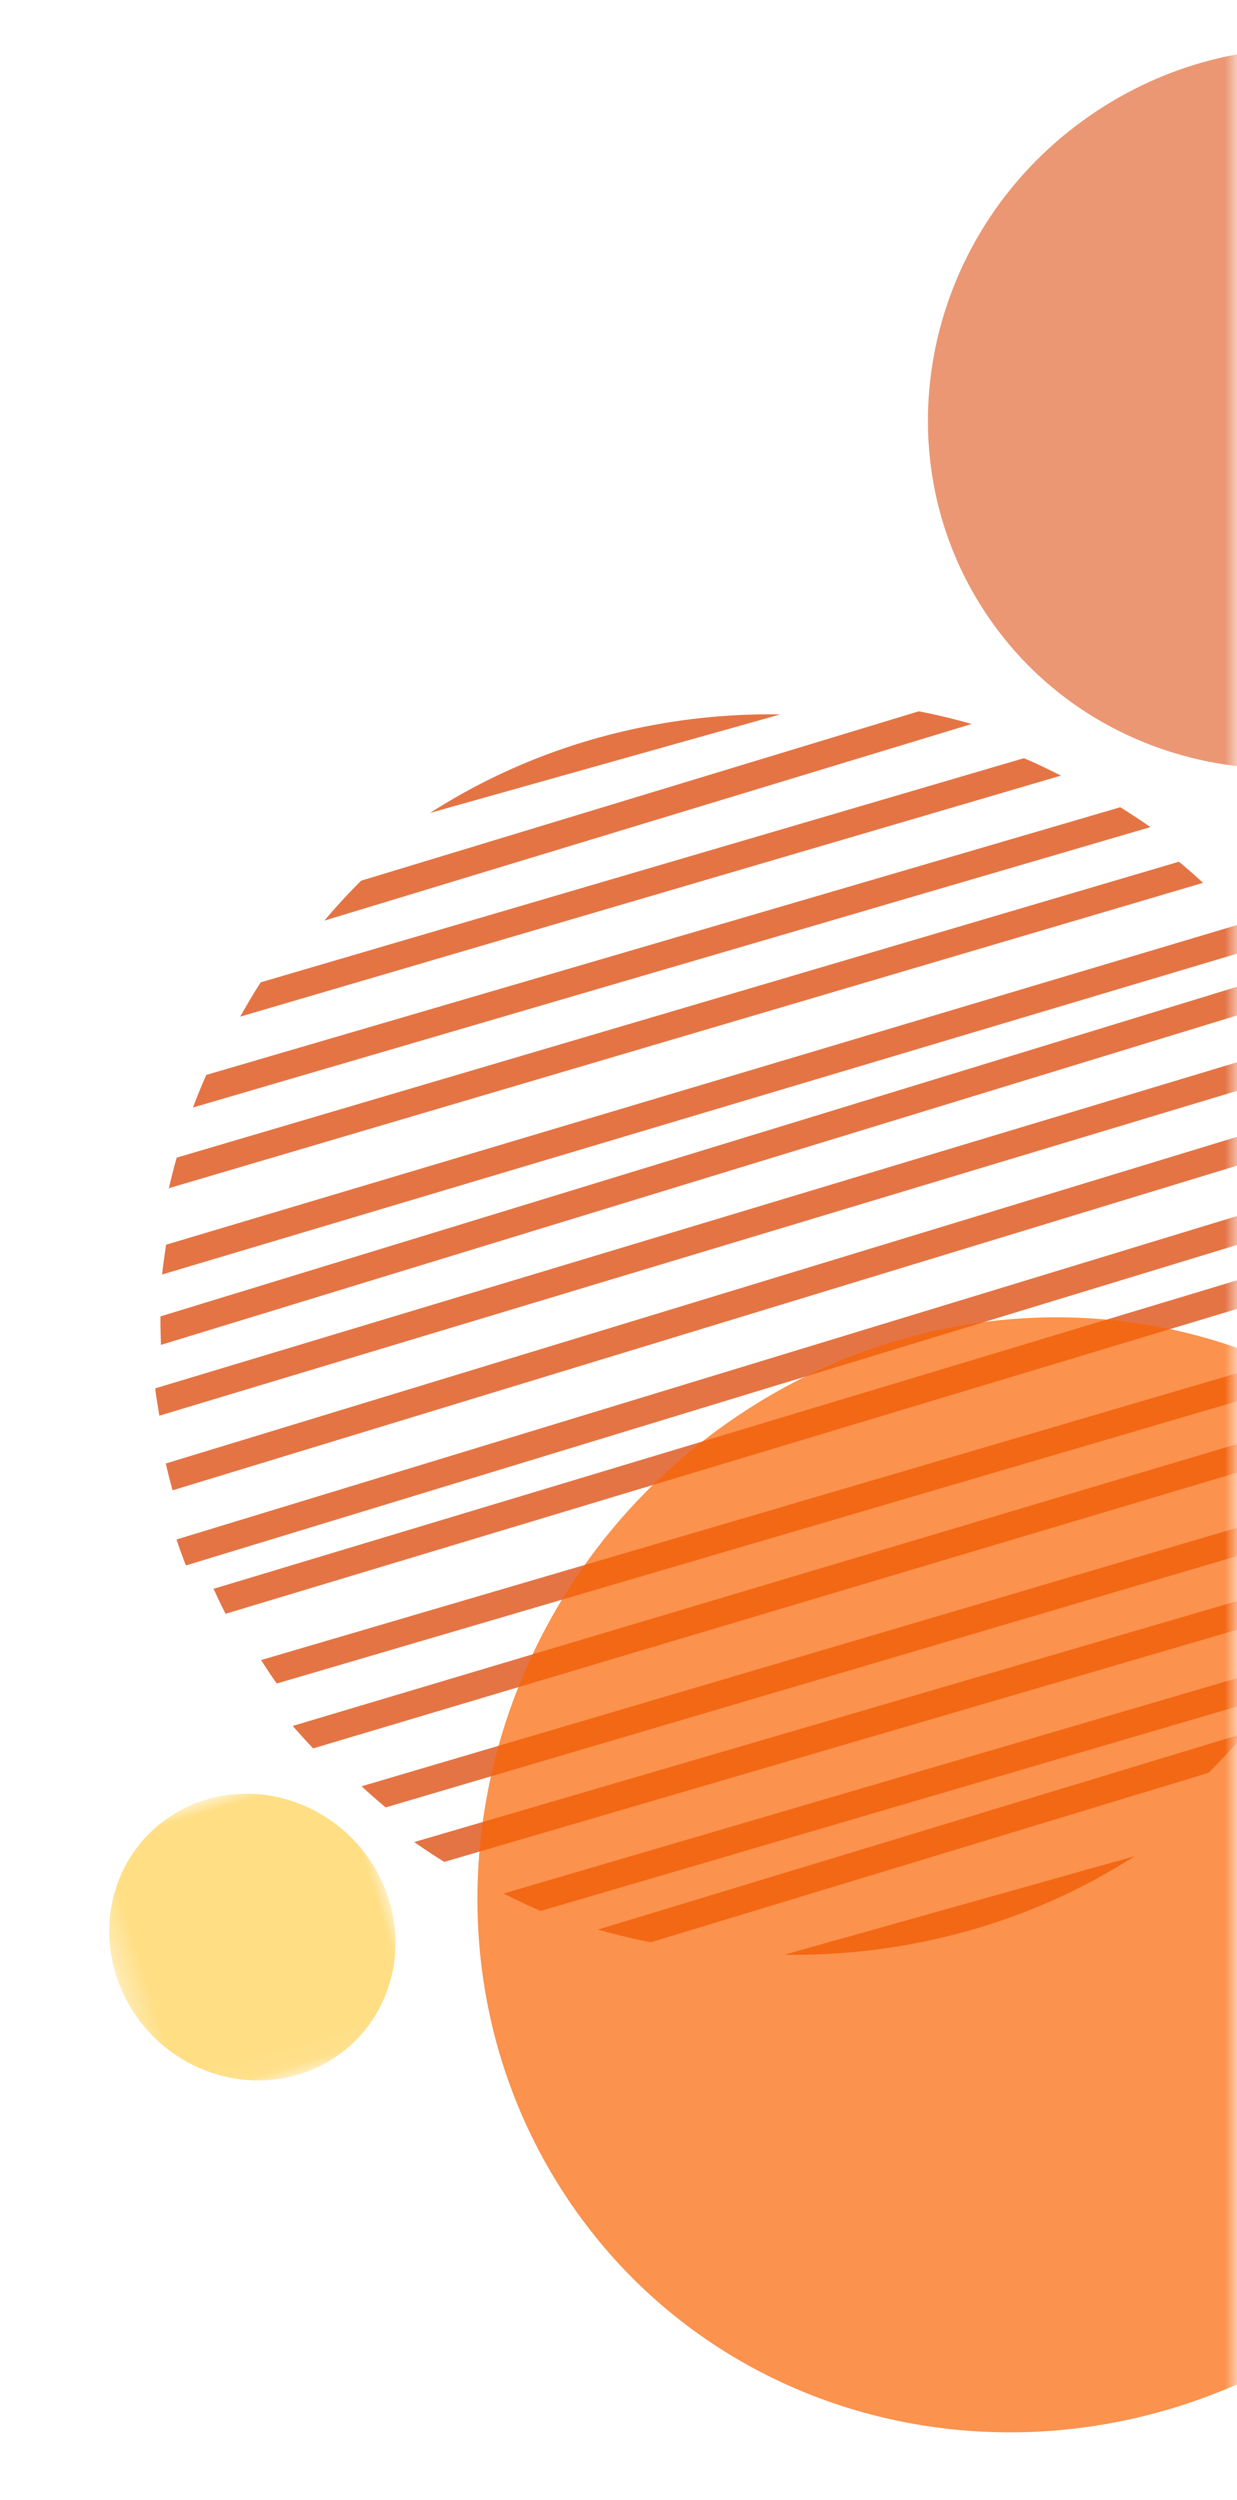 <svg width="51" height="103" viewBox="0 0 51 103" xmlns="http://www.w3.org/2000/svg" xmlns:xlink="http://www.w3.org/1999/xlink">
    <defs>
        <path id="yuo7356xka" d="M0 0h51v103H0z"/>
        <path id="3f4exlk41c" d="M0 0h11.942v11.667H0z"/>
    </defs>
    <g fill="none" fill-rule="evenodd">
        <mask id="oviuni9pgb" fill="#fff">
            <use xlink:href="#yuo7356xka"/>
        </mask>
        <g mask="url(#oviuni9pgb)">
            <path d="M54.607 68.081c-.276.478-.548.959-.854 1.419l-31.46 9.231c-.52-.217-1.025-.469-1.532-.717zm-3.264 3.315a25.634 25.634 0 0 1-1.517 1.645l-22.99 6.98c-.737-.14-1.463-.32-2.183-.523zm5.21-7.058c-.172.453-.354.9-.552 1.343L18.318 76.71c-.423-.26-.835-.535-1.241-.818zm-9.777 12.138a25.445 25.445 0 0 1-6.873 3.078 26.467 26.467 0 0 1-7.568.981zm10.767-15.463c-.095.424-.201.845-.32 1.26L15.901 74.466a25.791 25.791 0 0 1-.994-.872zm.28-3.555c-.038.413-.104.817-.163 1.227l-44.75 13.35c-.284-.307-.57-.607-.84-.928zm.05-2.901c.012.385.031.768.026 1.15L11.41 69.361c-.225-.314-.433-.641-.646-.967zm-.37-3.767c.058.376.13.753.169 1.128l-48.37 14.57c-.18-.333-.334-.686-.5-1.029zm-.769-2.437c.1.368.197.735.279 1.106L7.665 64.497c-.14-.35-.265-.71-.39-1.07zm-.55-3.096c.139.35.263.71.388 1.07L7.114 61.402a25.941 25.941 0 0 1-.279-1.106zM54.77 42.63c.182.333.335.685.5 1.027l-48.7 14.67c-.058-.376-.13-.752-.17-1.127zm-1.46-2.682c.224.319.43.654.64.986L6.635 55.41c-.01-.392-.025-.784-.018-1.175zm-1.712-2.015c.283.307.57.608.838.93L6.685 52.51c.038-.413.104-.82.162-1.228zm-2.993-2.43c.34.281.672.572.994.871L6.963 48.954c.097-.423.203-.843.321-1.259zm-2.417-2.245c.423.26.834.535 1.242.819L7.955 45.63c.17-.454.354-.9.551-1.344zm-3.975-2.02c.522.215 1.027.467 1.532.717L9.9 41.887c.275-.478.548-.957.854-1.417zm-2.151-1.41-26.69 8.102c.482-.567.984-1.119 1.516-1.645l22.991-6.979c.737.14 1.464.32 2.183.522zm-7.89-.395-14.442 4.06a25.453 25.453 0 0 1 6.874-3.08 26.454 26.454 0 0 1 7.567-.98z" fill="#DC4405" opacity=".742"/>
            <path d="M40.686 25.332c4.517 6.716 13.81 8.354 20.752 3.66 6.944-4.697 8.909-13.949 4.392-20.664-4.52-6.717-13.81-8.354-20.754-3.66-6.943 4.696-8.908 13.946-4.39 20.664" fill="#DC4405" opacity=".552"/>
            <path d="M23.336 90.494c6.85 10.36 21.03 12.826 31.67 5.51 10.64-7.319 13.709-21.651 6.859-32.011-6.855-10.362-21.033-12.828-31.672-5.511-10.64 7.319-13.709 21.648-6.857 32.012" fill="#FA6400" opacity=".697"/>
            <g opacity=".585">
                <g transform="rotate(73 -41.798 45.817)">
                    <mask id="3kqzqve6dd" fill="#fff">
                        <use xlink:href="#3f4exlk41c"/>
                    </mask>
                    <path d="M2.216 10.49c2.565 1.94 6.324 1.43 8.398-1.14 2.073-2.572 1.676-6.23-.889-8.172C7.16-.763 3.401-.252 1.327 2.318-.748 4.89-.35 8.549 2.216 10.49" fill="#FFC72C" mask="url(#3kqzqve6dd)"/>
                </g>
            </g>
        </g>
    </g>
</svg>
